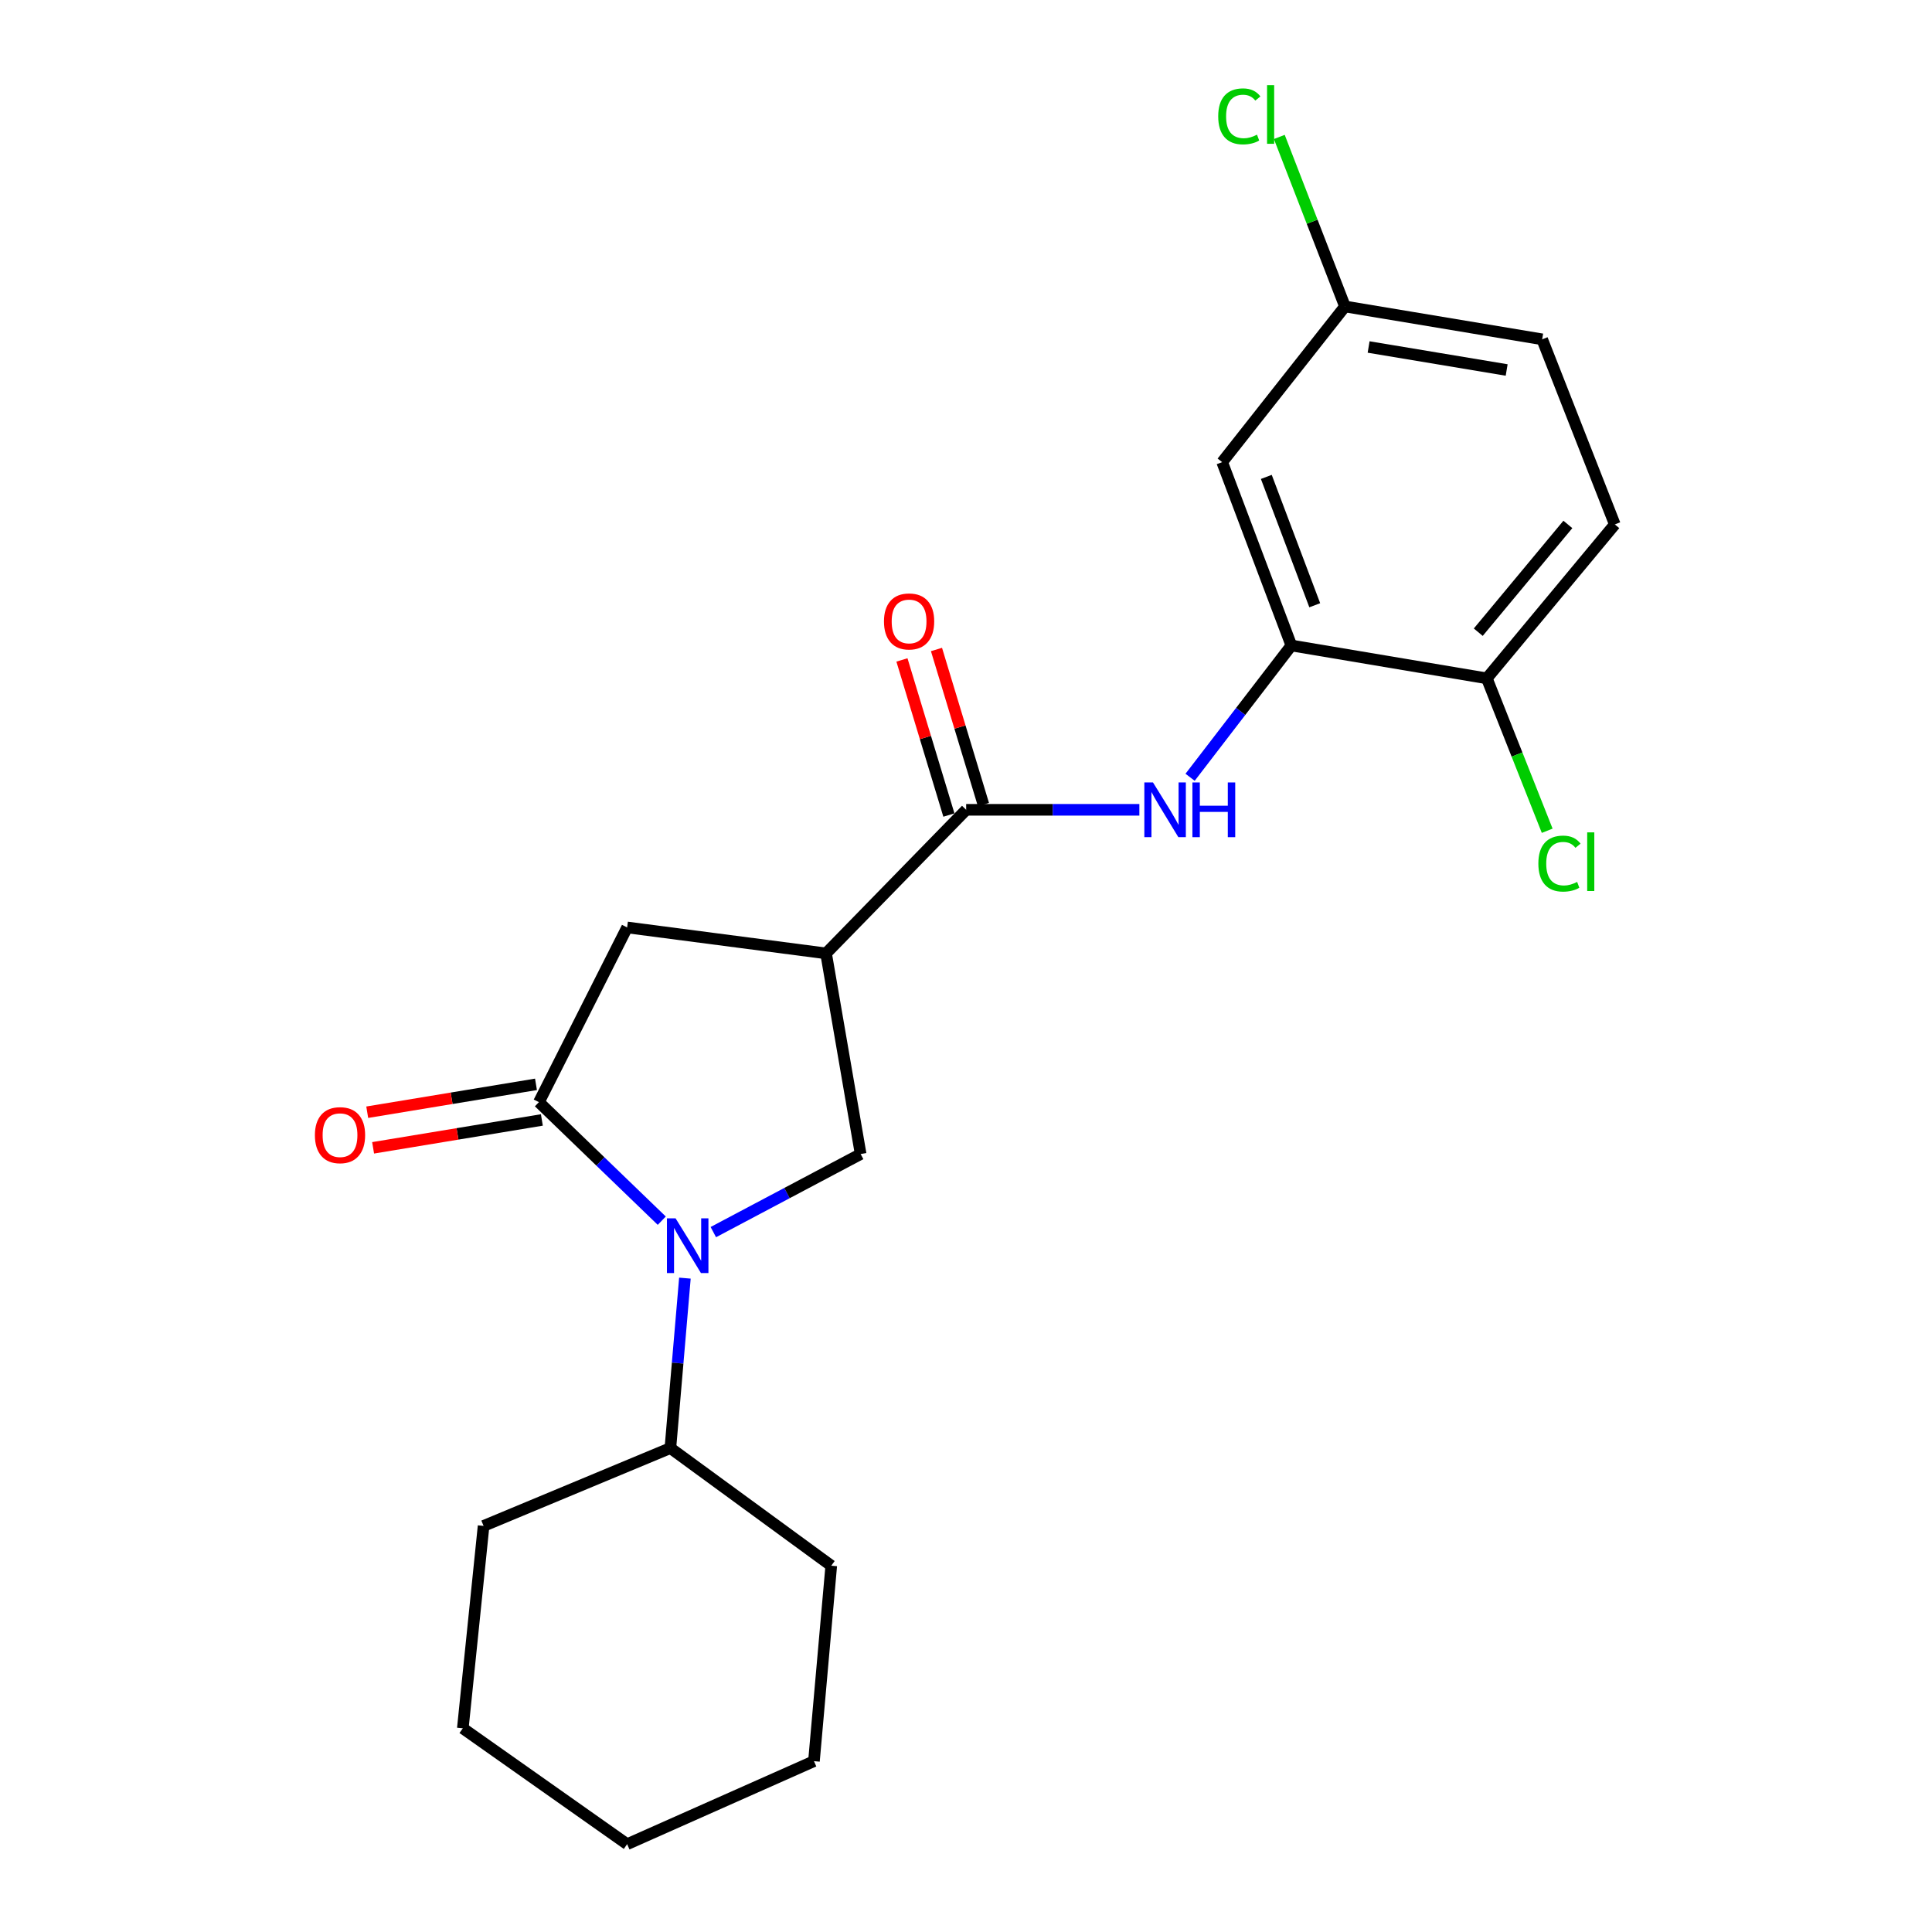 <?xml version='1.0' encoding='iso-8859-1'?>
<svg version='1.1' baseProfile='full'
              xmlns='http://www.w3.org/2000/svg'
                      xmlns:rdkit='http://www.rdkit.org/xml'
                      xmlns:xlink='http://www.w3.org/1999/xlink'
                  xml:space='preserve'
width='1000px' height='1000px' viewBox='0 0 1000 1000'>
<!-- END OF HEADER -->
<rect style='opacity:1.0;fill:#FFFFFF;stroke:none' width='1000' height='1000' x='0' y='0'> </rect>
<path class='bond-0' d='M 342.53,631.827 L 310.737,601.148' style='fill:none;fill-rule:evenodd;stroke:#0000FF;stroke-width:6px;stroke-linecap:butt;stroke-linejoin:miter;stroke-opacity:1' />
<path class='bond-0' d='M 310.737,601.148 L 278.945,570.47' style='fill:none;fill-rule:evenodd;stroke:#000000;stroke-width:6px;stroke-linecap:butt;stroke-linejoin:miter;stroke-opacity:1' />
<path class='bond-1' d='M 369.218,637.737 L 407.344,617.532' style='fill:none;fill-rule:evenodd;stroke:#0000FF;stroke-width:6px;stroke-linecap:butt;stroke-linejoin:miter;stroke-opacity:1' />
<path class='bond-1' d='M 407.344,617.532 L 445.47,597.327' style='fill:none;fill-rule:evenodd;stroke:#000000;stroke-width:6px;stroke-linecap:butt;stroke-linejoin:miter;stroke-opacity:1' />
<path class='bond-2' d='M 354.51,661.56 L 350.749,705.54' style='fill:none;fill-rule:evenodd;stroke:#0000FF;stroke-width:6px;stroke-linecap:butt;stroke-linejoin:miter;stroke-opacity:1' />
<path class='bond-2' d='M 350.749,705.54 L 346.989,749.52' style='fill:none;fill-rule:evenodd;stroke:#000000;stroke-width:6px;stroke-linecap:butt;stroke-linejoin:miter;stroke-opacity:1' />
<path class='bond-3' d='M 278.945,570.47 L 324.605,480.042' style='fill:none;fill-rule:evenodd;stroke:#000000;stroke-width:6px;stroke-linecap:butt;stroke-linejoin:miter;stroke-opacity:1' />
<path class='bond-4' d='M 277.423,561.255 L 233.75,568.47' style='fill:none;fill-rule:evenodd;stroke:#000000;stroke-width:6px;stroke-linecap:butt;stroke-linejoin:miter;stroke-opacity:1' />
<path class='bond-4' d='M 233.75,568.47 L 190.078,575.685' style='fill:none;fill-rule:evenodd;stroke:#FF0000;stroke-width:6px;stroke-linecap:butt;stroke-linejoin:miter;stroke-opacity:1' />
<path class='bond-4' d='M 280.467,579.685 L 236.795,586.9' style='fill:none;fill-rule:evenodd;stroke:#000000;stroke-width:6px;stroke-linecap:butt;stroke-linejoin:miter;stroke-opacity:1' />
<path class='bond-4' d='M 236.795,586.9 L 193.123,594.114' style='fill:none;fill-rule:evenodd;stroke:#FF0000;stroke-width:6px;stroke-linecap:butt;stroke-linejoin:miter;stroke-opacity:1' />
<path class='bond-5' d='M 427.569,493.47 L 445.47,597.327' style='fill:none;fill-rule:evenodd;stroke:#000000;stroke-width:6px;stroke-linecap:butt;stroke-linejoin:miter;stroke-opacity:1' />
<path class='bond-6' d='M 427.569,493.47 L 500.086,419.158' style='fill:none;fill-rule:evenodd;stroke:#000000;stroke-width:6px;stroke-linecap:butt;stroke-linejoin:miter;stroke-opacity:1' />
<path class='bond-7' d='M 427.569,493.47 L 324.605,480.042' style='fill:none;fill-rule:evenodd;stroke:#000000;stroke-width:6px;stroke-linecap:butt;stroke-linejoin:miter;stroke-opacity:1' />
<path class='bond-8' d='M 500.086,419.158 L 544.911,419.158' style='fill:none;fill-rule:evenodd;stroke:#000000;stroke-width:6px;stroke-linecap:butt;stroke-linejoin:miter;stroke-opacity:1' />
<path class='bond-8' d='M 544.911,419.158 L 589.736,419.158' style='fill:none;fill-rule:evenodd;stroke:#0000FF;stroke-width:6px;stroke-linecap:butt;stroke-linejoin:miter;stroke-opacity:1' />
<path class='bond-9' d='M 509.025,416.452 L 496.873,376.312' style='fill:none;fill-rule:evenodd;stroke:#000000;stroke-width:6px;stroke-linecap:butt;stroke-linejoin:miter;stroke-opacity:1' />
<path class='bond-9' d='M 496.873,376.312 L 484.721,336.173' style='fill:none;fill-rule:evenodd;stroke:#FF0000;stroke-width:6px;stroke-linecap:butt;stroke-linejoin:miter;stroke-opacity:1' />
<path class='bond-9' d='M 491.147,421.864 L 478.995,381.725' style='fill:none;fill-rule:evenodd;stroke:#000000;stroke-width:6px;stroke-linecap:butt;stroke-linejoin:miter;stroke-opacity:1' />
<path class='bond-9' d='M 478.995,381.725 L 466.843,341.585' style='fill:none;fill-rule:evenodd;stroke:#FF0000;stroke-width:6px;stroke-linecap:butt;stroke-linejoin:miter;stroke-opacity:1' />
<path class='bond-10' d='M 615.991,402.317 L 642.199,368.211' style='fill:none;fill-rule:evenodd;stroke:#0000FF;stroke-width:6px;stroke-linecap:butt;stroke-linejoin:miter;stroke-opacity:1' />
<path class='bond-10' d='M 642.199,368.211 L 668.406,334.105' style='fill:none;fill-rule:evenodd;stroke:#000000;stroke-width:6px;stroke-linecap:butt;stroke-linejoin:miter;stroke-opacity:1' />
<path class='bond-11' d='M 668.406,334.105 L 632.594,239.205' style='fill:none;fill-rule:evenodd;stroke:#000000;stroke-width:6px;stroke-linecap:butt;stroke-linejoin:miter;stroke-opacity:1' />
<path class='bond-11' d='M 680.511,313.275 L 655.442,246.845' style='fill:none;fill-rule:evenodd;stroke:#000000;stroke-width:6px;stroke-linecap:butt;stroke-linejoin:miter;stroke-opacity:1' />
<path class='bond-12' d='M 668.406,334.105 L 769.575,351.114' style='fill:none;fill-rule:evenodd;stroke:#000000;stroke-width:6px;stroke-linecap:butt;stroke-linejoin:miter;stroke-opacity:1' />
<path class='bond-13' d='M 632.594,239.205 L 696.155,158.625' style='fill:none;fill-rule:evenodd;stroke:#000000;stroke-width:6px;stroke-linecap:butt;stroke-linejoin:miter;stroke-opacity:1' />
<path class='bond-14' d='M 769.575,351.114 L 835.824,271.437' style='fill:none;fill-rule:evenodd;stroke:#000000;stroke-width:6px;stroke-linecap:butt;stroke-linejoin:miter;stroke-opacity:1' />
<path class='bond-14' d='M 765.149,327.22 L 811.524,271.446' style='fill:none;fill-rule:evenodd;stroke:#000000;stroke-width:6px;stroke-linecap:butt;stroke-linejoin:miter;stroke-opacity:1' />
<path class='bond-15' d='M 769.575,351.114 L 785.202,390.558' style='fill:none;fill-rule:evenodd;stroke:#000000;stroke-width:6px;stroke-linecap:butt;stroke-linejoin:miter;stroke-opacity:1' />
<path class='bond-15' d='M 785.202,390.558 L 800.829,430.003' style='fill:none;fill-rule:evenodd;stroke:#00CC00;stroke-width:6px;stroke-linecap:butt;stroke-linejoin:miter;stroke-opacity:1' />
<path class='bond-16' d='M 346.989,749.52 L 430.257,810.404' style='fill:none;fill-rule:evenodd;stroke:#000000;stroke-width:6px;stroke-linecap:butt;stroke-linejoin:miter;stroke-opacity:1' />
<path class='bond-17' d='M 346.989,749.52 L 250.304,789.816' style='fill:none;fill-rule:evenodd;stroke:#000000;stroke-width:6px;stroke-linecap:butt;stroke-linejoin:miter;stroke-opacity:1' />
<path class='bond-18' d='M 835.824,271.437 L 798.227,175.633' style='fill:none;fill-rule:evenodd;stroke:#000000;stroke-width:6px;stroke-linecap:butt;stroke-linejoin:miter;stroke-opacity:1' />
<path class='bond-19' d='M 696.155,158.625 L 679.163,114.753' style='fill:none;fill-rule:evenodd;stroke:#000000;stroke-width:6px;stroke-linecap:butt;stroke-linejoin:miter;stroke-opacity:1' />
<path class='bond-19' d='M 679.163,114.753 L 662.17,70.88' style='fill:none;fill-rule:evenodd;stroke:#00CC00;stroke-width:6px;stroke-linecap:butt;stroke-linejoin:miter;stroke-opacity:1' />
<path class='bond-20' d='M 696.155,158.625 L 798.227,175.633' style='fill:none;fill-rule:evenodd;stroke:#000000;stroke-width:6px;stroke-linecap:butt;stroke-linejoin:miter;stroke-opacity:1' />
<path class='bond-20' d='M 708.396,179.601 L 779.846,191.507' style='fill:none;fill-rule:evenodd;stroke:#000000;stroke-width:6px;stroke-linecap:butt;stroke-linejoin:miter;stroke-opacity:1' />
<path class='bond-21' d='M 430.257,810.404 L 421.301,911.573' style='fill:none;fill-rule:evenodd;stroke:#000000;stroke-width:6px;stroke-linecap:butt;stroke-linejoin:miter;stroke-opacity:1' />
<path class='bond-22' d='M 250.304,789.816 L 239.553,894.564' style='fill:none;fill-rule:evenodd;stroke:#000000;stroke-width:6px;stroke-linecap:butt;stroke-linejoin:miter;stroke-opacity:1' />
<path class='bond-23' d='M 239.553,894.564 L 324.605,954.545' style='fill:none;fill-rule:evenodd;stroke:#000000;stroke-width:6px;stroke-linecap:butt;stroke-linejoin:miter;stroke-opacity:1' />
<path class='bond-24' d='M 421.301,911.573 L 324.605,954.545' style='fill:none;fill-rule:evenodd;stroke:#000000;stroke-width:6px;stroke-linecap:butt;stroke-linejoin:miter;stroke-opacity:1' />
<path  class='atom-0' d='M 349.685 630.612
L 358.965 645.612
Q 359.885 647.092, 361.365 649.772
Q 362.845 652.452, 362.925 652.612
L 362.925 630.612
L 366.685 630.612
L 366.685 658.932
L 362.805 658.932
L 352.845 642.532
Q 351.685 640.612, 350.445 638.412
Q 349.245 636.212, 348.885 635.532
L 348.885 658.932
L 345.205 658.932
L 345.205 630.612
L 349.685 630.612
' fill='#0000FF'/>
<path  class='atom-5' d='M 596.79 404.998
L 606.07 419.998
Q 606.99 421.478, 608.47 424.158
Q 609.95 426.838, 610.03 426.998
L 610.03 404.998
L 613.79 404.998
L 613.79 433.318
L 609.91 433.318
L 599.95 416.918
Q 598.79 414.998, 597.55 412.798
Q 596.35 410.598, 595.99 409.918
L 595.99 433.318
L 592.31 433.318
L 592.31 404.998
L 596.79 404.998
' fill='#0000FF'/>
<path  class='atom-5' d='M 617.19 404.998
L 621.03 404.998
L 621.03 417.038
L 635.51 417.038
L 635.51 404.998
L 639.35 404.998
L 639.35 433.318
L 635.51 433.318
L 635.51 420.238
L 621.03 420.238
L 621.03 433.318
L 617.19 433.318
L 617.19 404.998
' fill='#0000FF'/>
<path  class='atom-10' d='M 162.992 587.558
Q 162.992 580.758, 166.352 576.958
Q 169.712 573.158, 175.992 573.158
Q 182.272 573.158, 185.632 576.958
Q 188.992 580.758, 188.992 587.558
Q 188.992 594.438, 185.592 598.358
Q 182.192 602.238, 175.992 602.238
Q 169.752 602.238, 166.352 598.358
Q 162.992 594.478, 162.992 587.558
M 175.992 599.038
Q 180.312 599.038, 182.632 596.158
Q 184.992 593.238, 184.992 587.558
Q 184.992 581.998, 182.632 579.198
Q 180.312 576.358, 175.992 576.358
Q 171.672 576.358, 169.312 579.158
Q 166.992 581.958, 166.992 587.558
Q 166.992 593.278, 169.312 596.158
Q 171.672 599.038, 175.992 599.038
' fill='#FF0000'/>
<path  class='atom-12' d='M 457.542 321.65
Q 457.542 314.85, 460.902 311.05
Q 464.262 307.25, 470.542 307.25
Q 476.822 307.25, 480.182 311.05
Q 483.542 314.85, 483.542 321.65
Q 483.542 328.53, 480.142 332.45
Q 476.742 336.33, 470.542 336.33
Q 464.302 336.33, 460.902 332.45
Q 457.542 328.57, 457.542 321.65
M 470.542 333.13
Q 474.862 333.13, 477.182 330.25
Q 479.542 327.33, 479.542 321.65
Q 479.542 316.09, 477.182 313.29
Q 474.862 310.45, 470.542 310.45
Q 466.222 310.45, 463.862 313.25
Q 461.542 316.05, 461.542 321.65
Q 461.542 327.37, 463.862 330.25
Q 466.222 333.13, 470.542 333.13
' fill='#FF0000'/>
<path  class='atom-15' d='M 796.252 446.995
Q 796.252 439.955, 799.532 436.275
Q 802.852 432.555, 809.132 432.555
Q 814.972 432.555, 818.092 436.675
L 815.452 438.835
Q 813.172 435.835, 809.132 435.835
Q 804.852 435.835, 802.572 438.715
Q 800.332 441.555, 800.332 446.995
Q 800.332 452.595, 802.652 455.475
Q 805.012 458.355, 809.572 458.355
Q 812.692 458.355, 816.332 456.475
L 817.452 459.475
Q 815.972 460.435, 813.732 460.995
Q 811.492 461.555, 809.012 461.555
Q 802.852 461.555, 799.532 457.795
Q 796.252 454.035, 796.252 446.995
' fill='#00CC00'/>
<path  class='atom-15' d='M 821.532 430.835
L 825.212 430.835
L 825.212 461.195
L 821.532 461.195
L 821.532 430.835
' fill='#00CC00'/>
<path  class='atom-17' d='M 630.546 60.231
Q 630.546 53.191, 633.826 49.511
Q 637.146 45.791, 643.426 45.791
Q 649.266 45.791, 652.386 49.911
L 649.746 52.071
Q 647.466 49.071, 643.426 49.071
Q 639.146 49.071, 636.866 51.951
Q 634.626 54.791, 634.626 60.231
Q 634.626 65.831, 636.946 68.711
Q 639.306 71.591, 643.866 71.591
Q 646.986 71.591, 650.626 69.711
L 651.746 72.711
Q 650.266 73.671, 648.026 74.231
Q 645.786 74.791, 643.306 74.791
Q 637.146 74.791, 633.826 71.031
Q 630.546 67.271, 630.546 60.231
' fill='#00CC00'/>
<path  class='atom-17' d='M 655.826 44.071
L 659.506 44.071
L 659.506 74.431
L 655.826 74.431
L 655.826 44.071
' fill='#00CC00'/>
</svg>
